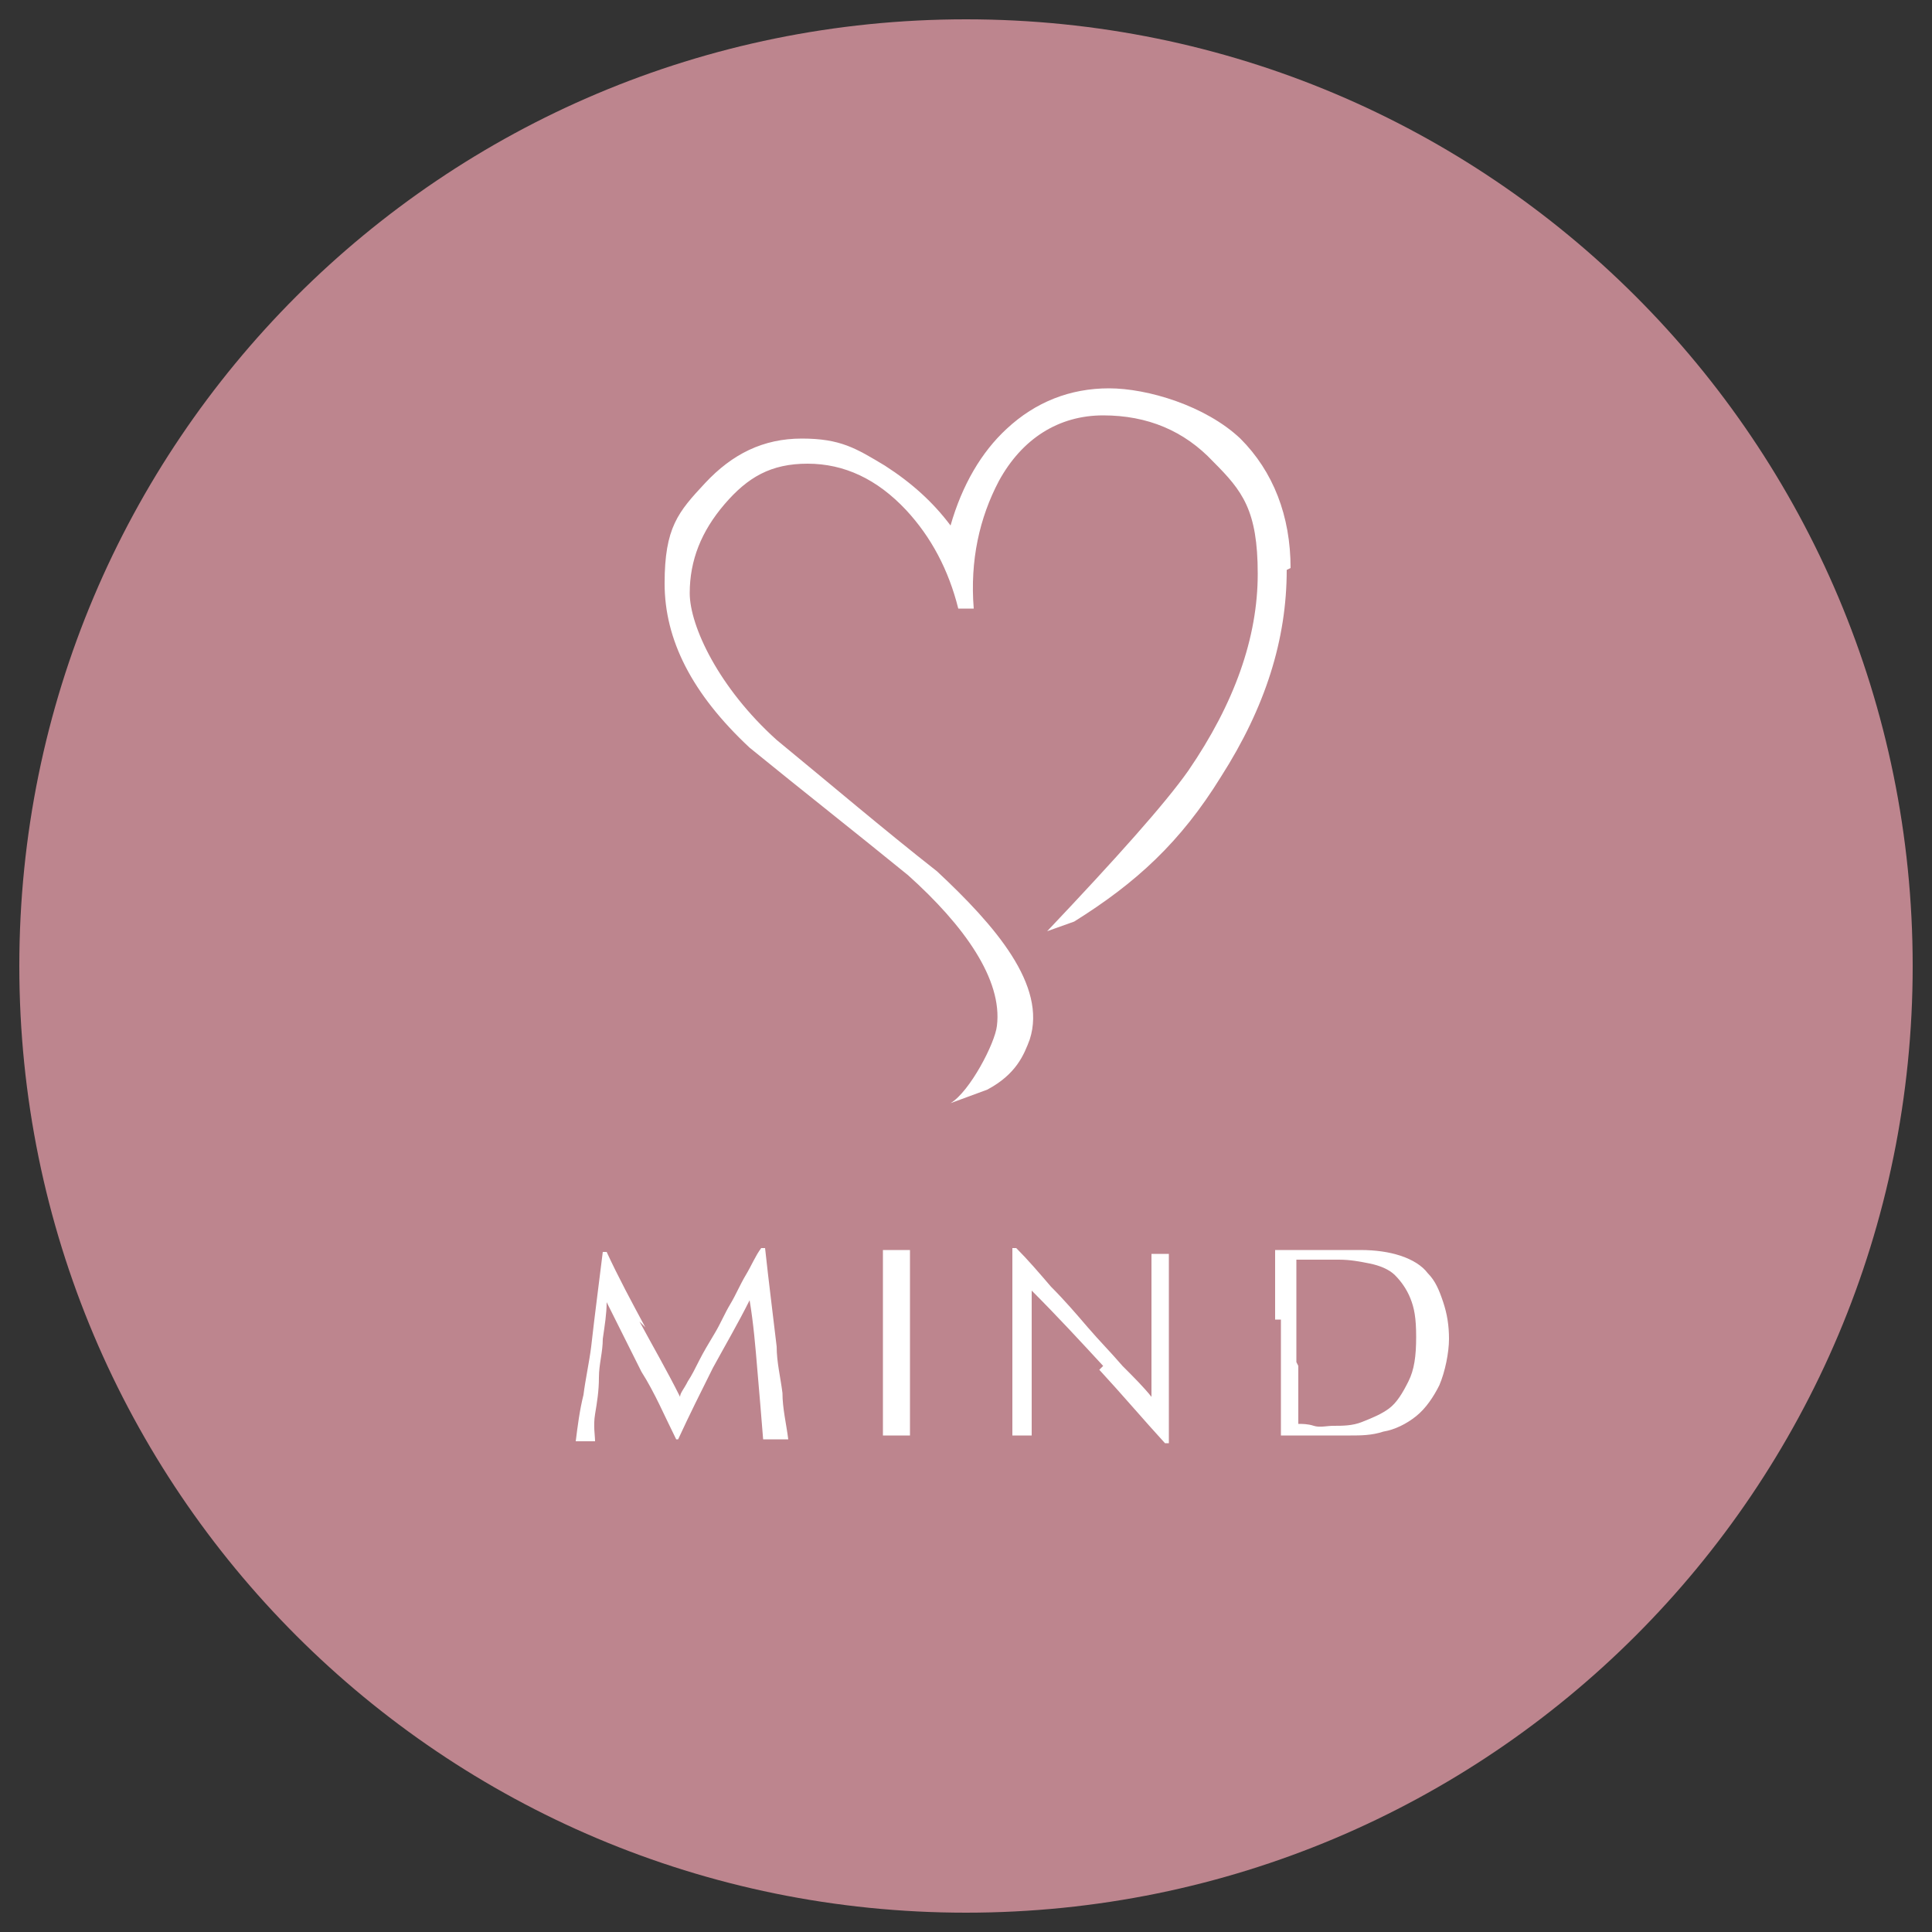 <?xml version="1.0" encoding="UTF-8"?>
<svg id="_レイヤー_1" data-name="レイヤー 1" xmlns="http://www.w3.org/2000/svg" version="1.1" viewBox="0 0 100 100">
  <rect x="0" y="0" width="100" height="100" fill="#333333" stroke="none"/>
  <defs>
    <style>
      .cls-1 {
        fill: #bd858e;
      }

      .cls-1, .cls-2 {
        stroke-width: 0px;
      }

      .cls-2 {
        fill: #fff;
      }
    </style>
  </defs>
  <path class="cls-1" d="M50,99c27.1,0,49-21.9,49-49S77.1,1,50,1,1,22.9,1,50s21.9,49,49,49"/>
  <g>
    <path class="cls-2" d="M33.1,68.4c.7,1.3,1.4,2.5,2.1,3.9,0-.2.2-.4.4-.8.2-.3.4-.7.6-1.1.2-.4.5-.9.8-1.4.3-.5.5-1,.8-1.5.3-.5.5-1,.8-1.5.3-.5.5-1,.8-1.4h.2c.1.9.2,1.8.3,2.6s.2,1.7.3,2.5c0,.8.2,1.6.3,2.4,0,.8.2,1.6.3,2.4-.1,0-.2,0-.3,0h-.7c-.1,0-.2,0-.3,0-.1-1.2-.2-2.5-.3-3.6-.1-1.2-.2-2.4-.4-3.6h0c-.6,1.2-1.3,2.4-1.9,3.5-.6,1.2-1.2,2.4-1.8,3.7h-.1c-.6-1.2-1.1-2.4-1.8-3.5-.6-1.2-1.2-2.4-1.8-3.6h0c0,.6-.1,1.2-.2,1.9,0,.7-.2,1.3-.2,2,0,.7-.1,1.3-.2,1.9s0,1.1,0,1.4c-.1,0-.3,0-.5,0s-.3,0-.5,0c.1-.8.2-1.6.4-2.4.1-.8.3-1.7.4-2.5.1-.9.2-1.7.3-2.5.1-.8.2-1.6.3-2.4h.2c.6,1.3,1.3,2.6,2,3.9Z"/>
    <path class="cls-2" d="M45.7,66.5c0-.6,0-1.2,0-1.8.1,0,.2,0,.4,0,.1,0,.2,0,.3,0s.2,0,.3,0c.1,0,.2,0,.4,0,0,.6,0,1.2,0,1.8,0,.6,0,1.2,0,1.8v2.4c0,.6,0,1.2,0,1.8,0,.6,0,1.2,0,1.8-.2,0-.4,0-.7,0s-.5,0-.7,0c0-.6,0-1.2,0-1.8,0-.6,0-1.2,0-1.8v-2.4c0-.6,0-1.2,0-1.8Z"/>
    <path class="cls-2" d="M57.1,70.7c-1.2-1.3-2.4-2.6-3.7-3.9,0,.3,0,.6,0,1.1,0,.4,0,1,0,1.8s0,.4,0,.7,0,.6,0,.9,0,.6,0,1c0,.3,0,.6,0,.9,0,.3,0,.5,0,.7,0,.2,0,.4,0,.4-.1,0-.3,0-.5,0s-.4,0-.5,0c0,0,0-.3,0-.5,0-.3,0-.6,0-.9,0-.4,0-.7,0-1.1,0-.4,0-.8,0-1.2,0-.4,0-.8,0-1.2,0-.4,0-.7,0-1.1,0-.9,0-1.7,0-2.3,0-.6,0-1.1,0-1.4h.2c.6.6,1.2,1.3,1.8,2,.7.7,1.3,1.4,1.9,2.1.6.7,1.2,1.3,1.8,2,.6.6,1.1,1.1,1.5,1.6v-1.9c0-1,0-1.9,0-2.9,0-.9,0-1.8,0-2.6.2,0,.3,0,.5,0s.3,0,.4,0c0,.2,0,.5,0,.9,0,.4,0,.9,0,1.3s0,.9,0,1.4,0,.8,0,1.1v.8c0,.3,0,.7,0,1s0,.7,0,1c0,.4,0,.7,0,1,0,.3,0,.6,0,.8v.5h-.2c-1.1-1.2-2.2-2.5-3.4-3.8Z"/>
    <path class="cls-2" d="M66,68.3c0-.6,0-1.2,0-1.8,0-.6,0-1.2,0-1.8.4,0,.7,0,1.1,0,.4,0,.7,0,1.1,0s.7,0,1.1,0c.4,0,.7,0,1.1,0,.8,0,1.5.1,2.1.3s1.1.5,1.4.9c.4.4.6.9.8,1.5.2.6.3,1.2.3,1.9s-.2,1.7-.5,2.4c-.3.6-.7,1.2-1.2,1.6-.5.4-1.1.7-1.7.8-.6.2-1.2.2-1.7.2s-.6,0-.9,0c-.3,0-.6,0-.9,0h-.9c-.3,0-.6,0-.9,0,0-.6,0-1.2,0-1.8,0-.6,0-1.2,0-1.8v-2.4ZM67.2,70.7c0,1,0,2,0,3,.2,0,.5,0,.8.1s.7,0,1,0c.5,0,1,0,1.5-.2s1-.4,1.4-.7c.4-.3.7-.8,1-1.4.3-.6.4-1.3.4-2.3s-.1-1.5-.3-2c-.2-.5-.5-.9-.8-1.2s-.8-.5-1.3-.6c-.5-.1-1-.2-1.6-.2s-.8,0-1.2,0c-.4,0-.7,0-1,0,0,.4,0,.9,0,1.4,0,.5,0,1,0,1.5v2.4Z"/>
  </g>
  <path class="cls-2" d="M66.6,29.5c0,3.6-1.1,7.1-3.4,10.7-2.1,3.4-4.4,5.5-7.6,7.5l-1.4.5c3.6-3.8,6.1-6.6,7.3-8.3,2.4-3.5,3.6-6.9,3.6-10.2s-.8-4.3-2.3-5.8c-1.5-1.6-3.4-2.4-5.7-2.4s-4.2,1.2-5.4,3.4c-1,1.9-1.5,4.1-1.3,6.6h-.8c-.5-2-1.4-3.7-2.7-5.1-1.5-1.6-3.2-2.4-5.1-2.4s-3.1.7-4.3,2.1c-1.2,1.4-1.8,2.9-1.8,4.6s1.5,4.9,4.5,7.6c2.8,2.3,5.5,4.6,8.3,6.8,3,2.8,5.7,5.9,4.8,8.7-.3.8-.7,1.8-2.2,2.6l-1.9.7c1-.6,2.3-3.1,2.4-4,.3-2.4-1.7-5.2-4.6-7.8-2.7-2.2-5.5-4.4-8.2-6.6-3-2.8-4.4-5.6-4.4-8.5s.7-3.7,2.1-5.2c1.4-1.5,3-2.3,5-2.3s2.8.5,4.3,1.4c1.4.9,2.5,1.9,3.4,3.1.6-2.1,1.6-3.8,2.9-5,1.5-1.4,3.3-2.1,5.3-2.1s5,.9,6.8,2.6c1.7,1.7,2.6,4,2.6,6.7"/>
</svg>